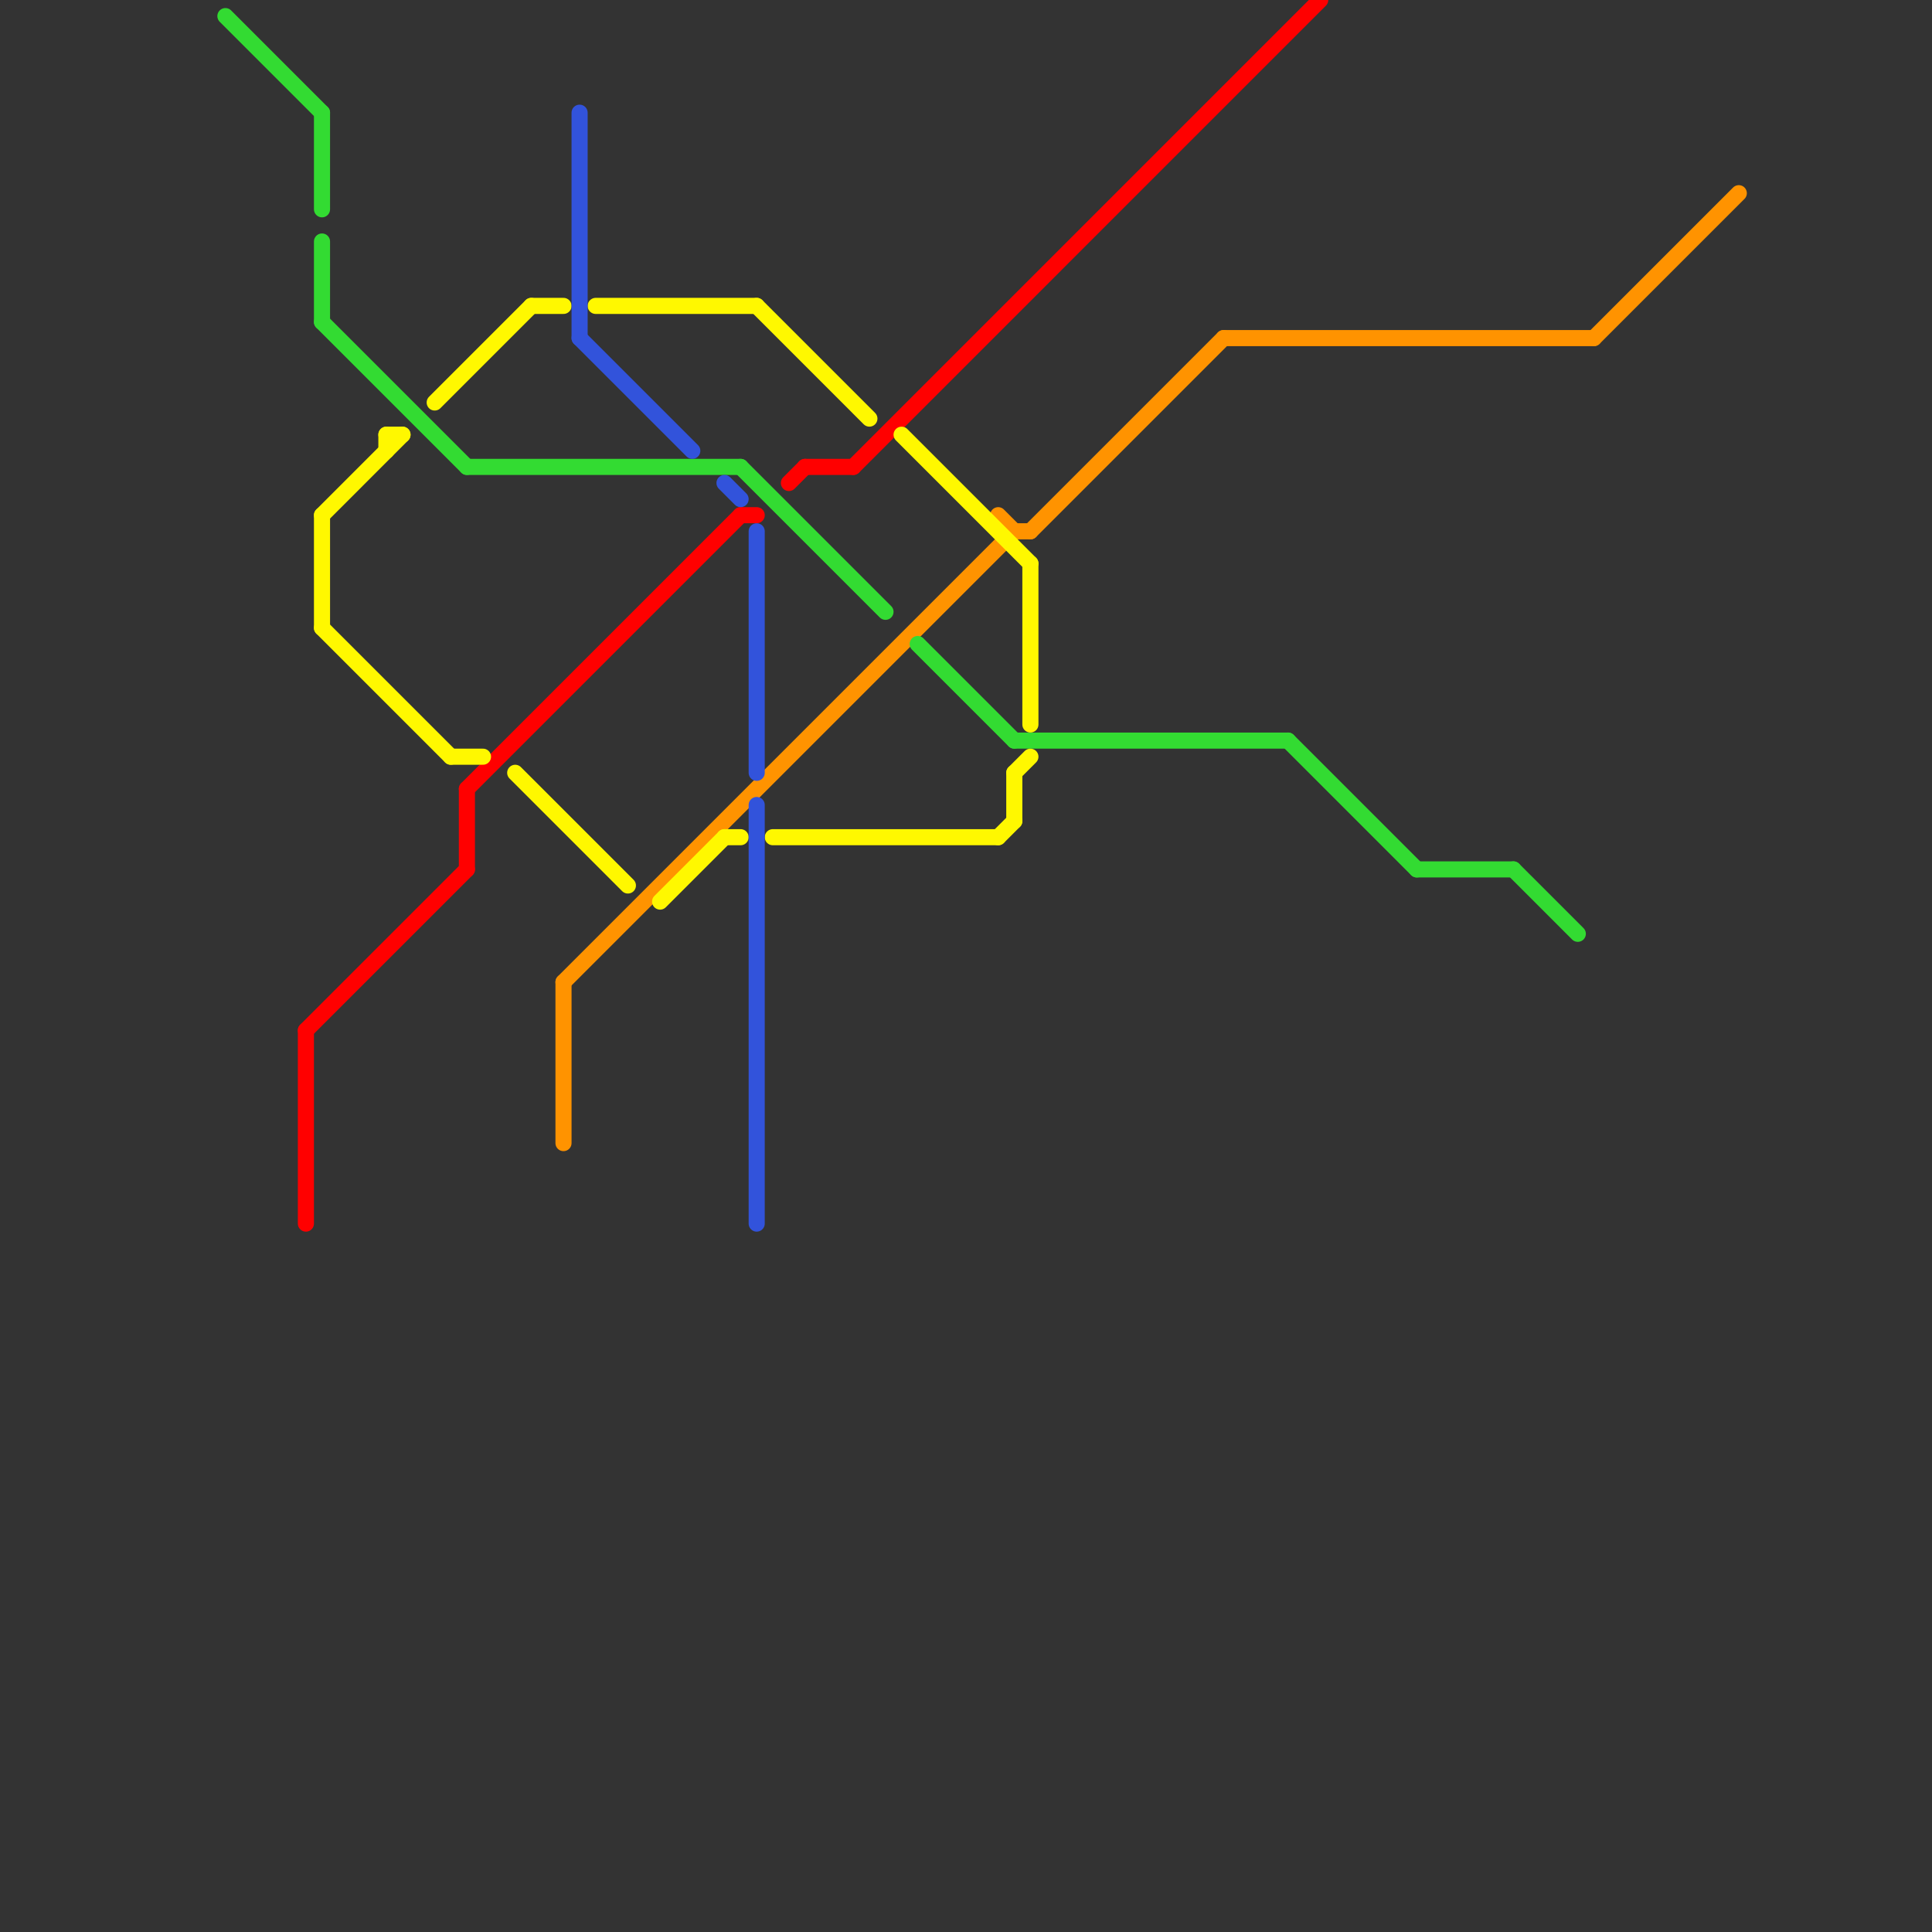 
<svg version="1.1" xmlns="http://www.w3.org/2000/svg" viewBox="0 0 120 120">
<rect x="0" y="0" width="120" height="120" fill="#333333" stroke="none"/>
<style>text { font: 1px Helvetica; font-weight: 600; white-space: pre; dominant-baseline: central; } line { stroke-width: 1; fill: none; stroke-linecap: round; stroke-linejoin: round; } .c0 { stroke: #ff9300 } .c1 { stroke: #33db32 } .c2 { stroke: #ff0000 } .c3 { stroke: #fff800 } .c4 { stroke: #3253db }</style><defs><g id="wm-xf"><circle r="1.2" fill="#000"/><circle r="0.9" fill="#fff"/><circle r="0.6" fill="#000"/><circle r="0.3" fill="#fff"/></g><g id="wm"><circle r="0.6" fill="#000"/><circle r="0.3" fill="#fff"/></g></defs><line class="c0" x1="64" y1="33" x2="76" y2="21"/><line class="c0" x1="63" y1="33" x2="64" y2="33"/><line class="c0" x1="35" y1="61" x2="63" y2="33"/><line class="c0" x1="35" y1="61" x2="35" y2="71"/><line class="c0" x1="99" y1="21" x2="108" y2="12"/><line class="c0" x1="62" y1="32" x2="63" y2="33"/><line class="c0" x1="76" y1="21" x2="99" y2="21"/><line class="c1" x1="20" y1="15" x2="20" y2="20"/><line class="c1" x1="46" y1="29" x2="55" y2="38"/><line class="c1" x1="63" y1="46" x2="80" y2="46"/><line class="c1" x1="80" y1="46" x2="88" y2="54"/><line class="c1" x1="88" y1="54" x2="94" y2="54"/><line class="c1" x1="20" y1="7" x2="20" y2="13"/><line class="c1" x1="57" y1="40" x2="63" y2="46"/><line class="c1" x1="29" y1="29" x2="46" y2="29"/><line class="c1" x1="14" y1="1" x2="20" y2="7"/><line class="c1" x1="20" y1="20" x2="29" y2="29"/><line class="c1" x1="94" y1="54" x2="98" y2="58"/><line class="c2" x1="29" y1="49" x2="46" y2="32"/><line class="c2" x1="19" y1="64" x2="29" y2="54"/><line class="c2" x1="29" y1="49" x2="29" y2="54"/><line class="c2" x1="19" y1="64" x2="19" y2="76"/><line class="c2" x1="49" y1="30" x2="50" y2="29"/><line class="c2" x1="46" y1="32" x2="47" y2="32"/><line class="c2" x1="50" y1="29" x2="53" y2="29"/><line class="c2" x1="53" y1="29" x2="82" y2="0"/><line class="c3" x1="64" y1="35" x2="64" y2="45"/><line class="c3" x1="63" y1="48" x2="64" y2="47"/><line class="c3" x1="33" y1="19" x2="35" y2="19"/><line class="c3" x1="45" y1="52" x2="46" y2="52"/><line class="c3" x1="63" y1="48" x2="63" y2="51"/><line class="c3" x1="27" y1="25" x2="33" y2="19"/><line class="c3" x1="24" y1="27" x2="24" y2="28"/><line class="c3" x1="24" y1="27" x2="25" y2="27"/><line class="c3" x1="20" y1="32" x2="25" y2="27"/><line class="c3" x1="37" y1="19" x2="47" y2="19"/><line class="c3" x1="20" y1="32" x2="20" y2="39"/><line class="c3" x1="20" y1="39" x2="28" y2="47"/><line class="c3" x1="28" y1="47" x2="30" y2="47"/><line class="c3" x1="56" y1="27" x2="64" y2="35"/><line class="c3" x1="41" y1="56" x2="45" y2="52"/><line class="c3" x1="47" y1="19" x2="54" y2="26"/><line class="c3" x1="48" y1="52" x2="62" y2="52"/><line class="c3" x1="62" y1="52" x2="63" y2="51"/><line class="c3" x1="32" y1="48" x2="39" y2="55"/><line class="c4" x1="47" y1="50" x2="47" y2="76"/><line class="c4" x1="36" y1="7" x2="36" y2="21"/><line class="c4" x1="47" y1="33" x2="47" y2="48"/><line class="c4" x1="36" y1="21" x2="43" y2="28"/><line class="c4" x1="45" y1="30" x2="46" y2="31"/>
</svg>
